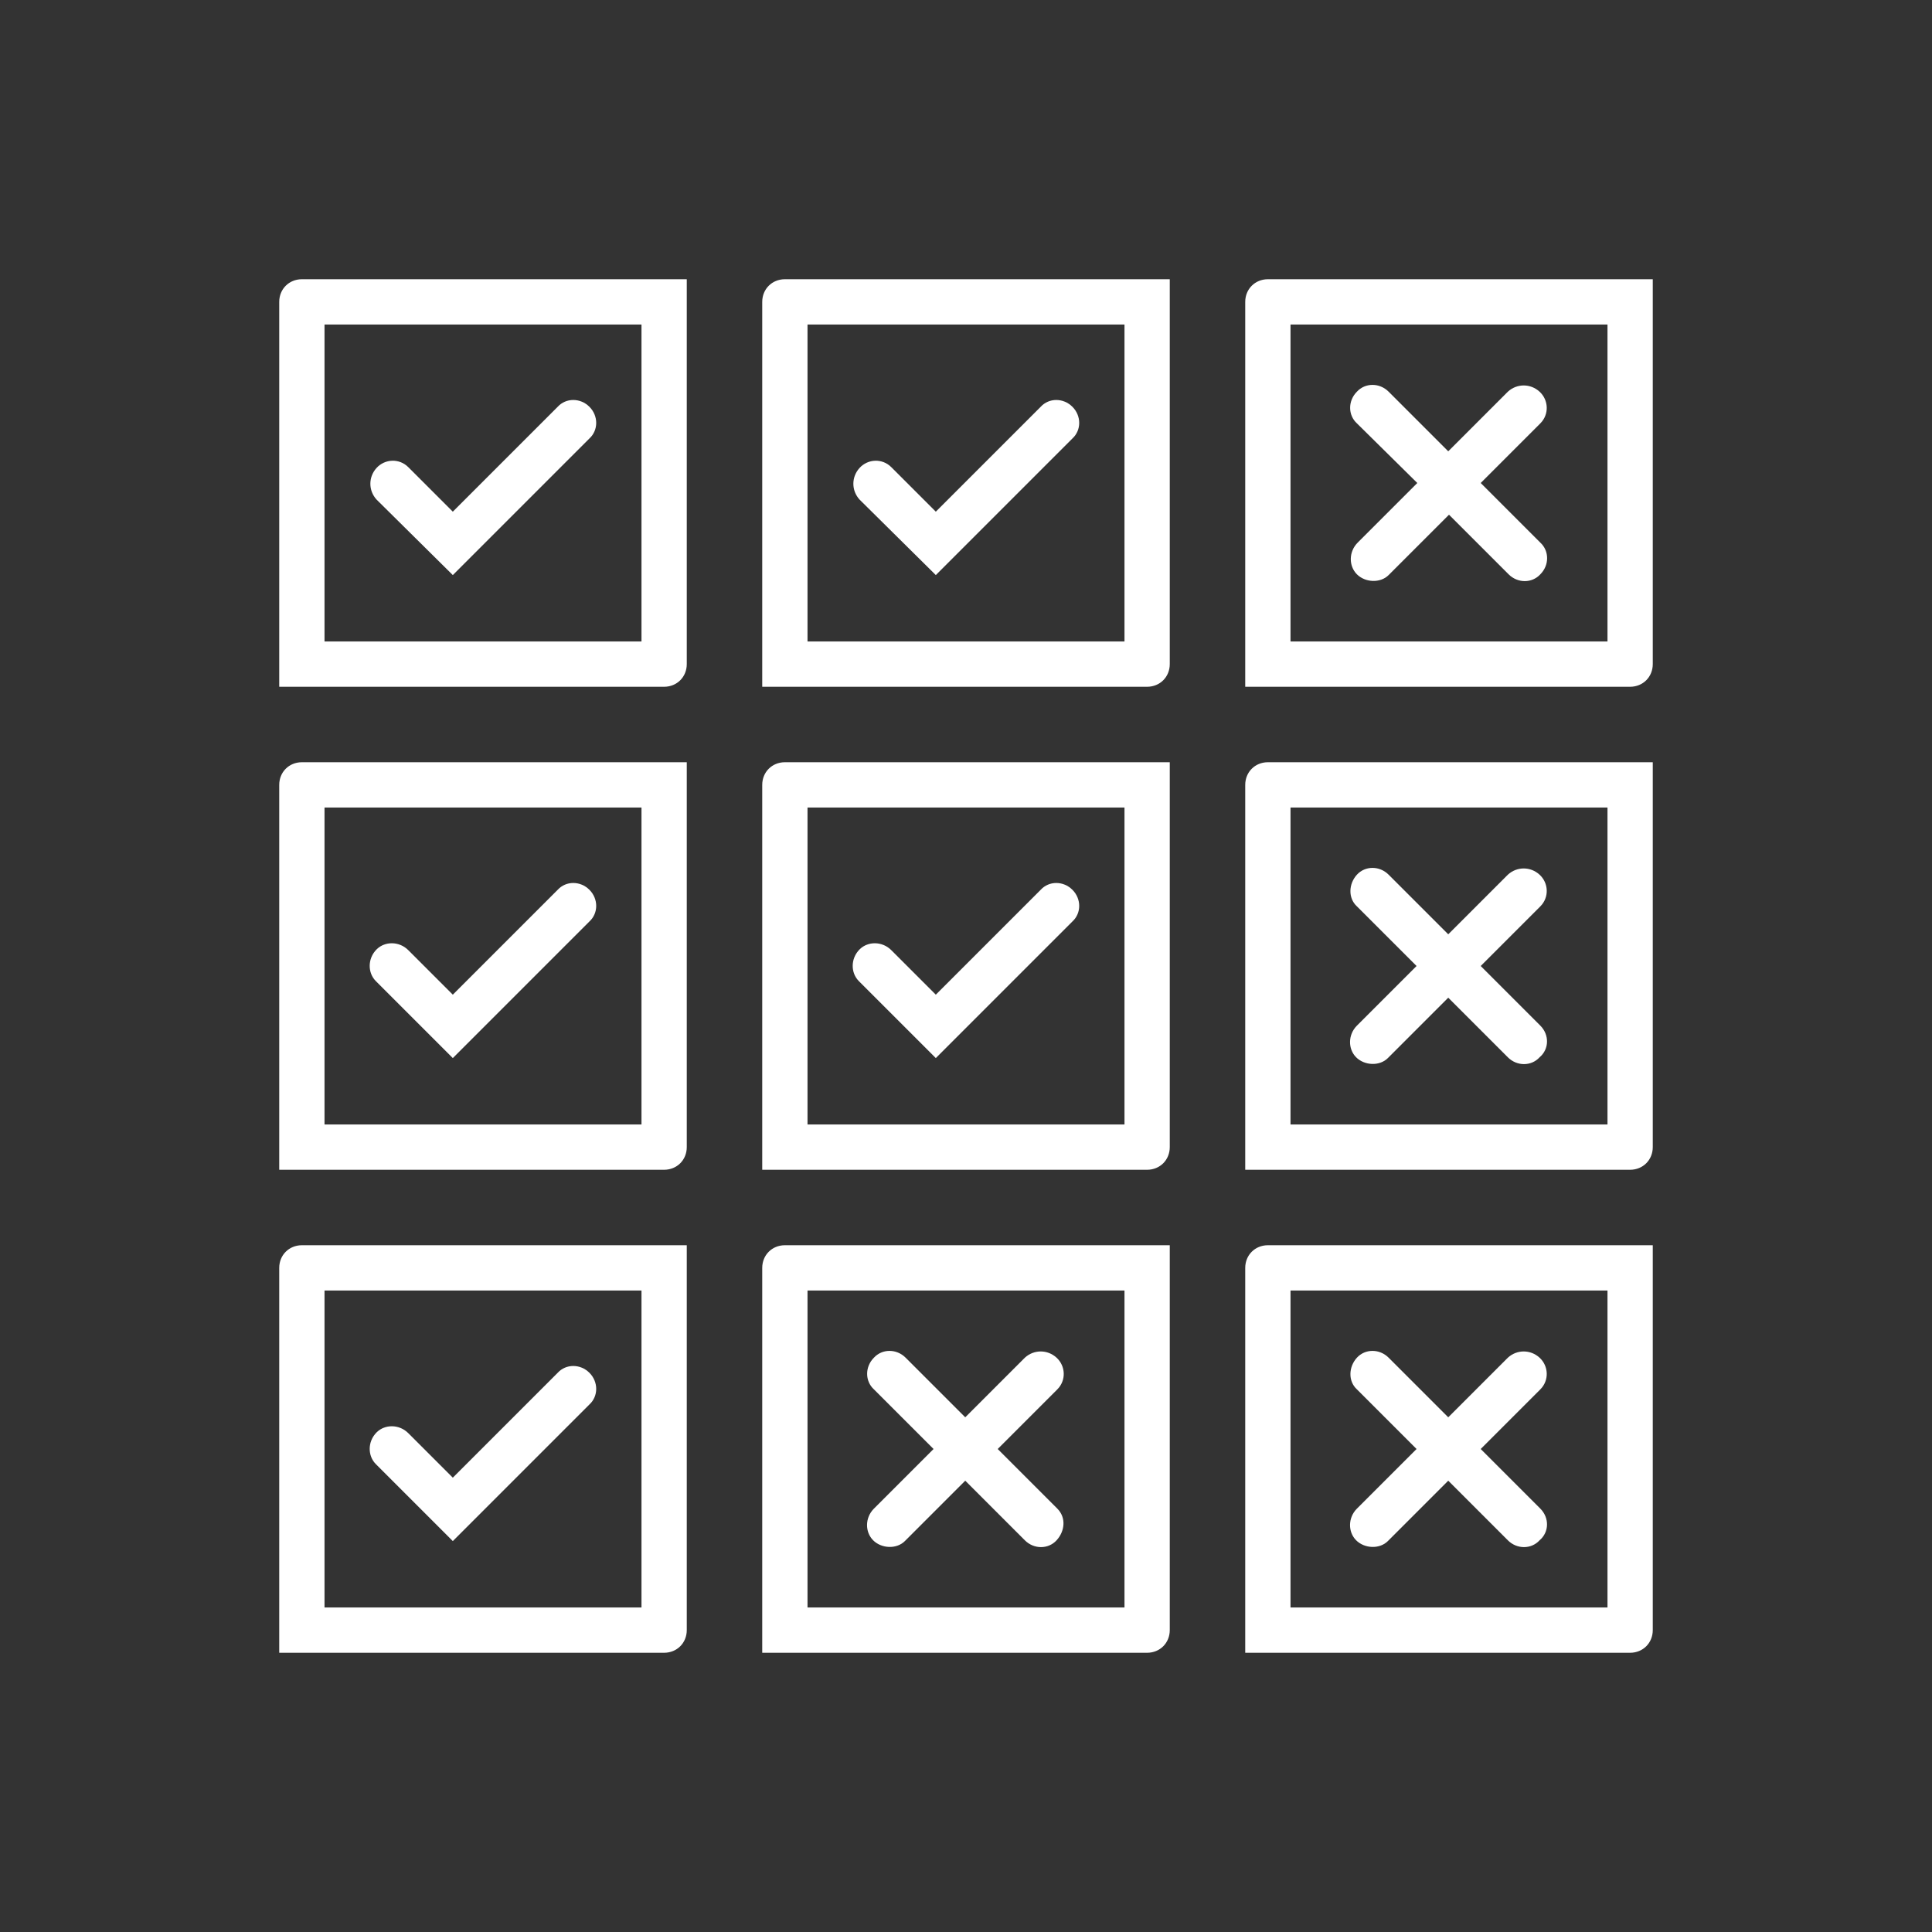 <?xml version="1.0" encoding="utf-8"?>
<!-- Generator: Adobe Illustrator 25.2.1, SVG Export Plug-In . SVG Version: 6.00 Build 0)  -->
<svg version="1.1" id="Layer_1" xmlns="http://www.w3.org/2000/svg" xmlns:xlink="http://www.w3.org/1999/xlink" x="0px" y="0px"
	 viewBox="0 0 256 256" style="enable-background:new 0 0 256 256;" xml:space="preserve">
<rect x="0" y="0" width="256" height="256" fill="#333333" stroke="none"/>
<style type="text/css">
	.st0{fill:none;}
	.st1{fill:#FFFFFF;}
</style>
<g id="BG">
	<rect class="st0" width="256" height="256"/>
</g>
<g id="ICONS">
	<path class="st1" d="M78.1,53.9c-1.2-1.2-3.1-1.2-4.2,0l0,0L60,67.8l-5.9-5.9c-1.2-1.2-3.1-1.1-4.2,0.1c-1.1,1.2-1.1,3,0,4.2
		l10.1,10l18.1-18.1C79.3,57,79.3,55.1,78.1,53.9L78.1,53.9z"/>
	<path class="st1" d="M187.8,64l-7.9,7.9c-1.2,1.2-1.2,3.1-0.1,4.2s3.1,1.2,4.2,0.1c0,0,0,0,0.1-0.1l7.9-7.9l7.9,7.9
		c1.2,1.2,3.1,1.2,4.2,0c1.2-1.2,1.2-3.1,0-4.2l-7.9-7.9l7.9-7.9c1.2-1.2,1.1-3.1-0.1-4.2c-1.2-1.1-3-1.1-4.2,0l-7.9,7.9l-7.9-7.9
		c-1.2-1.2-3.1-1.2-4.2,0c-1.2,1.2-1.2,3.1,0,4.2L187.8,64z"/>
	<path class="st1" d="M91,37H40c-1.7,0-3,1.3-3,3l0,0v51h51c1.7,0,3-1.3,3-3l0,0V37z M43,43h42v42H43V43z"/>
	<path class="st1" d="M142.1,53.9c-1.2-1.2-3.1-1.2-4.2,0l0,0L124,67.8l-5.9-5.9c-1.2-1.2-3.1-1.1-4.2,0.1c-1.1,1.2-1.1,3,0,4.2
		l10.1,10l18.1-18.1C143.3,57,143.3,55.1,142.1,53.9L142.1,53.9z"/>
	<path class="st1" d="M155,37h-51c-1.7,0-3,1.3-3,3l0,0v51h51c1.7,0,3-1.3,3-3l0,0V37z M107,43h42v42h-42V43z"/>
	<path class="st1" d="M165,91h51c1.7,0,3-1.3,3-3l0,0V37h-51c-1.7,0-3,1.3-3,3l0,0V91z M213,85h-42V43h42V85z"/>
	<path class="st1" d="M140.1,199.9l-7.9-7.9l7.9-7.9c1.2-1.2,1.1-3.1-0.1-4.2c-1.2-1.1-3-1.1-4.2,0l-7.9,7.9l-7.9-7.9
		c-1.2-1.2-3.1-1.2-4.2,0c-1.2,1.2-1.2,3.1,0,4.2l0,0l7.9,7.9l-7.9,7.9c-1.2,1.2-1.2,3.1-0.1,4.2s3.1,1.2,4.2,0.1c0,0,0,0,0.1-0.1
		l7.9-7.9l7.9,7.9c1.2,1.2,3.1,1.2,4.2,0S141.3,201.1,140.1,199.9L140.1,199.9L140.1,199.9z"/>
	<path class="st1" d="M155,165h-51c-1.7,0-3,1.3-3,3l0,0v51h51c1.7,0,3-1.3,3-3l0,0V165z M107,171h42v42h-42V171z"/>
	<path class="st1" d="M78.1,117.9c-1.2-1.2-3.1-1.2-4.2,0l0,0L60,131.8l-5.9-5.9c-1.2-1.2-3.1-1.2-4.2-0.1c-1.2,1.2-1.2,3.1-0.1,4.2
		c0,0,0,0,0.1,0.1L60,140.2l18.1-18.1C79.3,121,79.3,119.1,78.1,117.9L78.1,117.9z"/>
	<path class="st1" d="M204.1,135.9l-7.9-7.9l7.9-7.9c1.2-1.2,1.1-3.1-0.1-4.2c-1.2-1.1-3-1.1-4.2,0l-7.9,7.9l-7.9-7.9
		c-1.2-1.2-3.1-1.2-4.2,0s-1.2,3.1,0,4.2l7.9,7.9l-7.9,7.9c-1.2,1.2-1.2,3.1-0.1,4.2s3.1,1.2,4.2,0.1c0,0,0,0,0.1-0.1l7.9-7.9
		l7.9,7.9c1.2,1.2,3.1,1.2,4.2,0C205.3,139,205.3,137.1,204.1,135.9L204.1,135.9z"/>
	<path class="st1" d="M91,101H40c-1.7,0-3,1.3-3,3l0,0v51h51c1.7,0,3-1.3,3-3l0,0V101z M43,107h42v42H43V107z"/>
	<path class="st1" d="M142.1,117.9c-1.2-1.2-3.1-1.2-4.2,0l0,0L124,131.8l-5.9-5.9c-1.2-1.2-3.1-1.2-4.2-0.1
		c-1.2,1.2-1.2,3.1-0.1,4.2c0,0,0,0,0.1,0.1l10.1,10.1l18.1-18.1C143.3,121,143.3,119.1,142.1,117.9L142.1,117.9z"/>
	<path class="st1" d="M155,101h-51c-1.7,0-3,1.3-3,3l0,0v51h51c1.7,0,3-1.3,3-3l0,0V101z M107,107h42v42h-42V107z"/>
	<path class="st1" d="M219,101h-51c-1.7,0-3,1.3-3,3l0,0v51h51c1.7,0,3-1.3,3-3l0,0V101z M171,107h42v42h-42V107z"/>
	<path class="st1" d="M78.1,181.9c-1.2-1.2-3.1-1.2-4.2,0l0,0L60,195.8l-5.9-5.9c-1.2-1.2-3.1-1.2-4.2-0.1c-1.2,1.2-1.2,3.1-0.1,4.2
		c0,0,0,0,0.1,0.1L60,204.2l18.1-18.1C79.3,185,79.3,183.1,78.1,181.9L78.1,181.9z"/>
	<path class="st1" d="M204.1,199.9l-7.9-7.9l7.9-7.9c1.2-1.2,1.1-3.1-0.1-4.2c-1.2-1.1-3-1.1-4.2,0l-7.9,7.9l-7.9-7.9
		c-1.2-1.2-3.1-1.2-4.2,0s-1.2,3.1,0,4.2l7.9,7.9l-7.9,7.9c-1.2,1.2-1.2,3.1-0.1,4.2s3.1,1.2,4.2,0.1c0,0,0,0,0.1-0.1l7.9-7.9
		l7.9,7.9c1.2,1.2,3.1,1.2,4.2,0C205.3,203,205.3,201.1,204.1,199.9L204.1,199.9z"/>
	<path class="st1" d="M91,165H40c-1.7,0-3,1.3-3,3l0,0v51h51c1.7,0,3-1.3,3-3l0,0V165z M43,171h42v42H43V171z"/>
	<path class="st1" d="M219,165h-51c-1.7,0-3,1.3-3,3l0,0v51h51c1.7,0,3-1.3,3-3l0,0V165z M171,171h42v42h-42V171z"/>
</g>
</svg>
